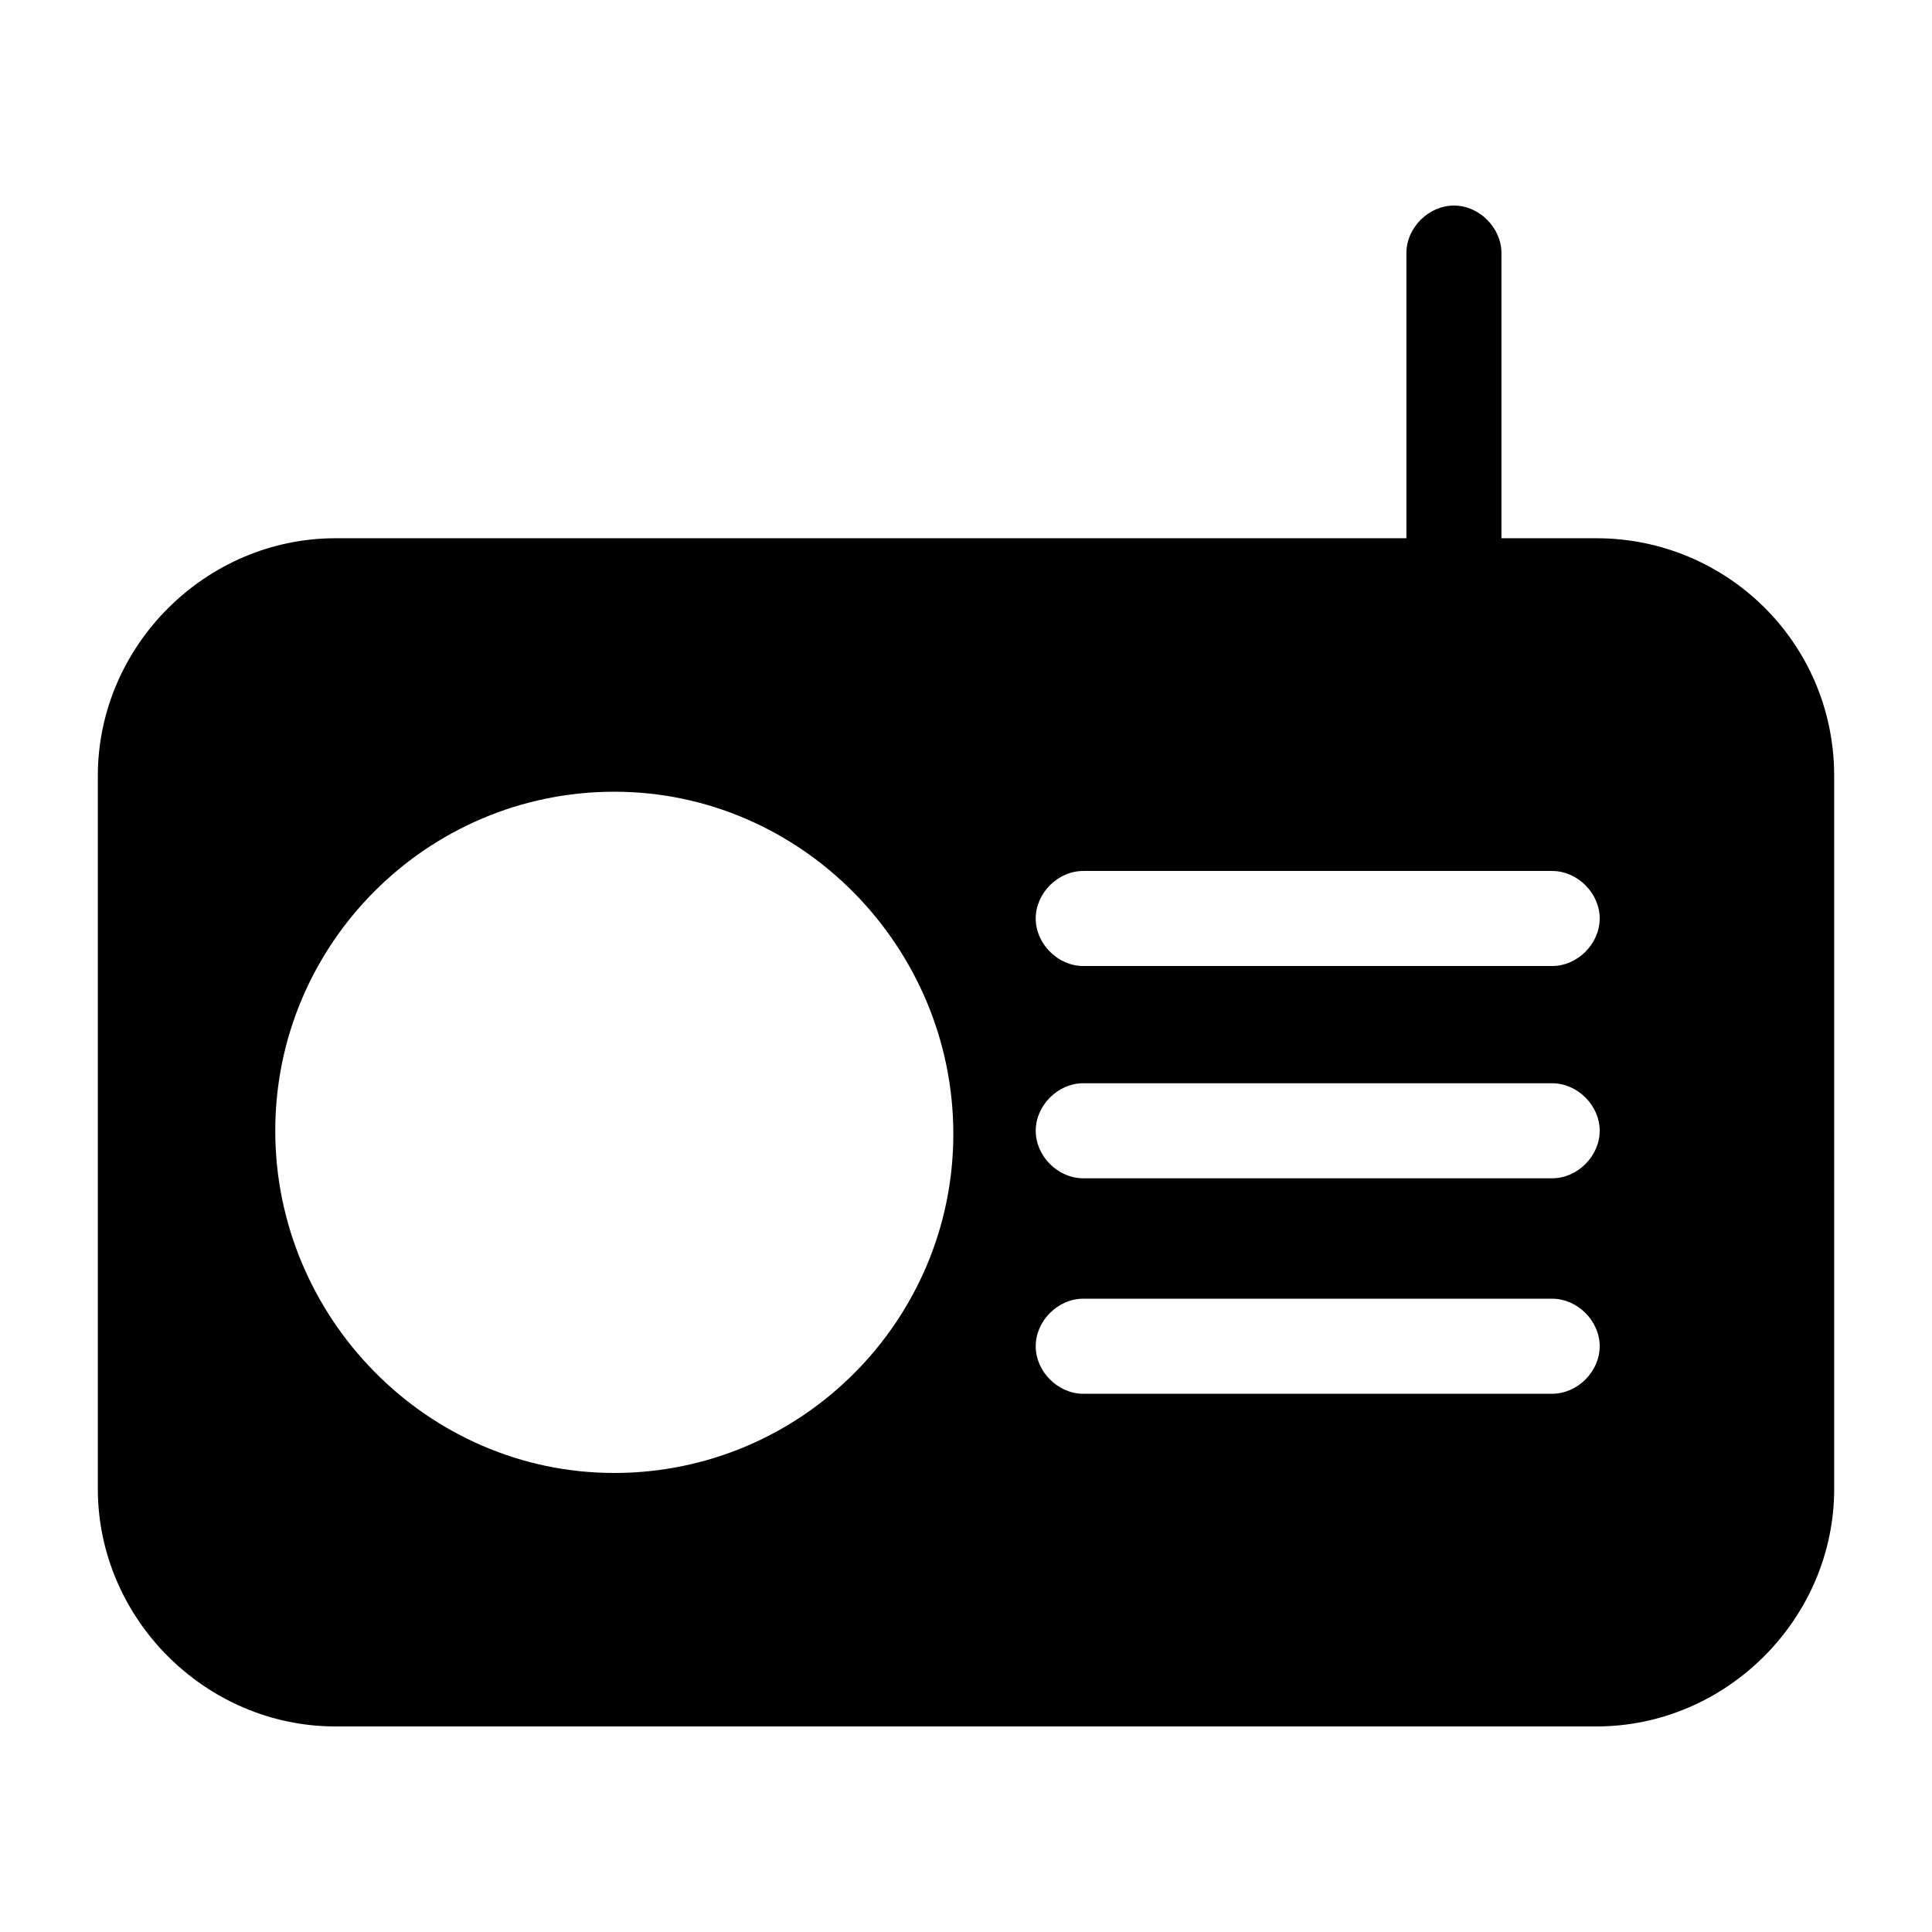 <?xml version="1.0" encoding="UTF-8"?>
<!-- Uploaded to: ICON Repo, www.svgrepo.com, Generator: ICON Repo Mixer Tools -->
<svg fill="#000000" width="800px" height="800px" version="1.1" viewBox="144 144 512 512" xmlns="http://www.w3.org/2000/svg">
 <path d="m567.09 286.64h-25.191v-75.57c0-6.719-5.879-12.594-12.594-12.594-6.719 0-12.594 5.879-12.594 12.594v75.57h-283.81c-34.426 0-62.977 28.551-62.977 62.977v188.93c0 34.426 28.551 62.977 62.977 62.977h334.2c34.426 0 62.977-28.551 62.977-62.977l-0.004-188.93c0-35.266-28.547-62.977-62.977-62.977zm-260.3 247.71c-49.539 0-89.844-41.145-89.844-90.688 0-49.543 40.305-89.848 89.848-89.848s89.848 41.145 89.848 90.688c-0.004 49.543-40.309 89.848-89.852 89.848zm248.55-20.992h-124.27c-6.719 0-12.594-5.879-12.594-12.594 0-6.719 5.879-12.594 12.594-12.594h124.27c6.719 0 12.594 5.879 12.594 12.594 0 6.715-5.875 12.594-12.594 12.594zm0-57.098h-124.27c-6.719 0-12.594-5.879-12.594-12.594 0-6.719 5.879-12.594 12.594-12.594h124.27c6.719 0 12.594 5.879 12.594 12.594 0 6.715-5.875 12.594-12.594 12.594zm0-56.258h-124.27c-6.719 0-12.594-5.879-12.594-12.594 0-6.719 5.879-12.594 12.594-12.594h124.27c6.719 0 12.594 5.879 12.594 12.594s-5.875 12.594-12.594 12.594z"/>
</svg>